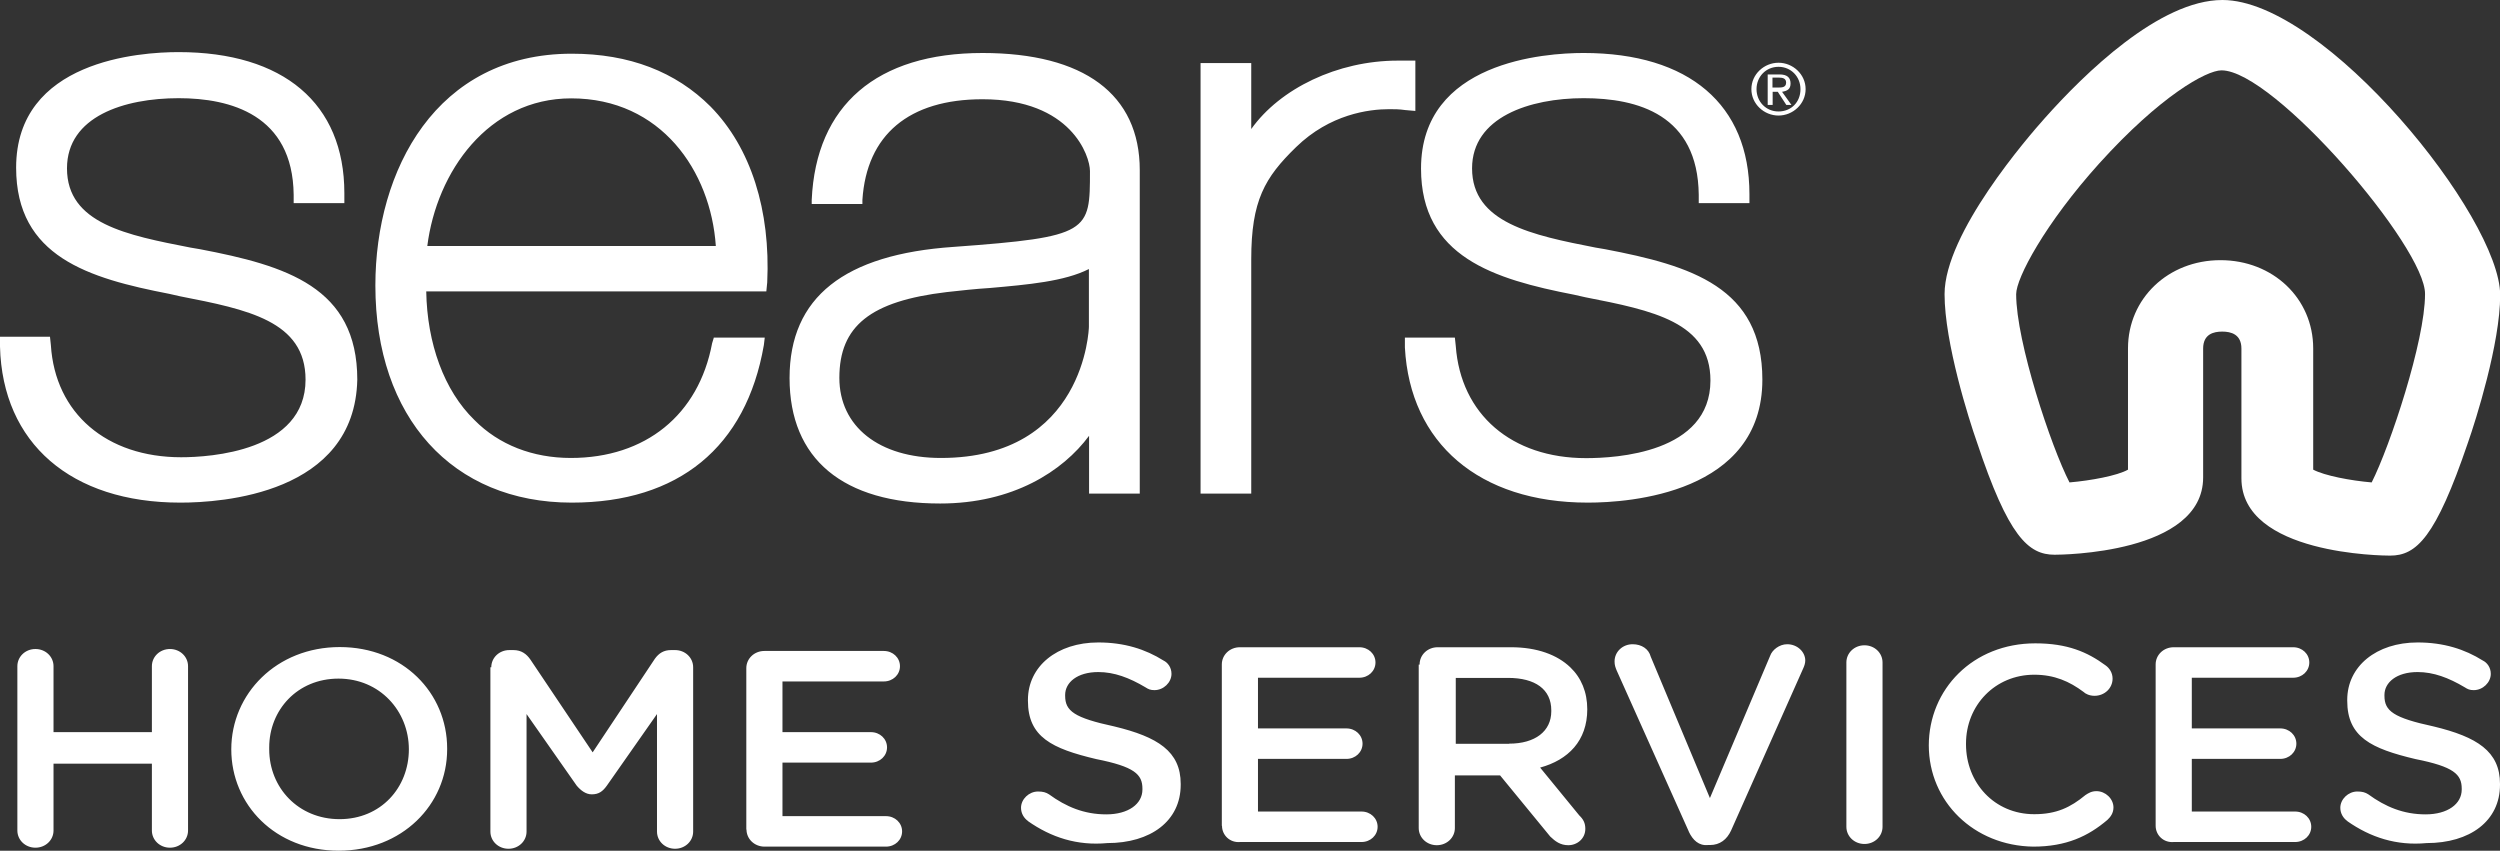 <?xml version="1.0" encoding="UTF-8"?>
<svg id="Layer_1" data-name="Layer 1" xmlns="http://www.w3.org/2000/svg" viewBox="0 0 141.06 48">
  <rect x="0" y="0" width="141.06" height="48" fill="#333333" stroke="none"/>
  <defs>
    <style>
      .cls-1 {
        fill: #fff;
      }
    </style>
  </defs>
  <g id="Logo">
    <path id="Sears" class="cls-1" d="M10.17,28.36C4.01,28.36.14,25.01,0,19.56v-.56h2.82l.05.47c.24,3.86,3.15,6.33,7.35,6.33,1.62,0,7.02-.33,7.02-4.38,0-3.31-3.29-3.96-7.07-4.7l-.62-.14C5.01,15.7.91,14.49.91,9.46.91,3.4,7.92,2.94,10.07,2.94c5.92,0,9.36,2.89,9.36,7.96v.56h-2.86v-.47c-.05-4.52-3.58-5.45-6.49-5.45-3.06,0-6.3,1.02-6.3,3.96,0,3.12,3.39,3.77,6.97,4.47l.53.09c4.87.93,8.88,2.14,8.88,7.36-.14,6.47-7.69,6.94-9.98,6.94ZM89.61,28.36c2.29,0,9.83-.51,9.83-6.94,0-5.21-4.01-6.43-8.88-7.36l-.53-.09c-3.58-.7-6.97-1.4-6.97-4.47,0-2.89,3.25-3.96,6.3-3.96s6.44.93,6.49,5.45v.47h2.86v-.51c0-5.03-3.39-7.96-9.36-7.96-2.15,0-9.17.47-9.17,6.52,0,4.98,4.11,6.24,8.64,7.12l.62.14c3.82.75,7.07,1.4,7.07,4.7,0,4.1-5.35,4.38-7.02,4.38-4.2,0-7.07-2.47-7.35-6.33l-.05-.47h-2.82v.56c.29,5.4,4.2,8.75,10.31,8.75ZM67.74,27.85h2.86v-13.22c0-3.31.76-4.61,2.53-6.33,1.91-1.86,4.11-2.14,5.25-2.14.29,0,.57,0,.91.05l.57.05v-2.84h-1c-3.39,0-6.64,1.58-8.26,3.86v-3.72h-2.86v24.31ZM40.29,19.05h2.86l-.05.42c-1,5.77-4.82,8.89-10.84,8.89-6.73,0-11.08-4.8-11.08-12.25,0-6.52,3.44-13.08,11.08-13.08,3.25,0,5.87,1.02,7.83,2.98,2.29,2.33,3.39,5.87,3.2,9.92l-.05.51h-19.19c.05,2.93,1,5.59,2.72,7.26,1.38,1.4,3.29,2.14,5.44,2.14,4.2,0,7.21-2.42,7.97-6.47l.1-.33ZM24.11,13.88h16.28c-.29-4.24-3.1-8.33-8.16-8.33-4.68,0-7.59,4.14-8.12,8.33ZM55.43,2.99c5.73,0,8.88,2.33,8.88,6.61v18.25h-2.86v-3.26c-1.48,2-4.3,3.82-8.4,3.82-5.49,0-8.5-2.51-8.5-7.08s3.1-6.98,9.26-7.4c7.69-.56,7.69-.84,7.69-4.28,0-.84-1.05-4.05-6.06-4.05-4.15,0-6.54,2-6.78,5.68v.23h-2.86v-.23c.24-5.35,3.68-8.29,9.64-8.29ZM61.44,15.18c-1.38.7-3.44.88-5.59,1.07-.81.05-1.62.14-2.43.23-4.3.51-6.06,1.91-6.06,4.84,0,2.75,2.24,4.52,5.73,4.52,8.12,0,8.35-7.31,8.35-7.4v-3.26ZM100.35,3.54c-.81,0-1.53.65-1.53,1.49s.72,1.49,1.53,1.49,1.53-.65,1.53-1.49-.72-1.49-1.53-1.49ZM99.11,5.03c0-.7.53-1.26,1.24-1.26s1.24.56,1.24,1.26c0,.74-.53,1.26-1.24,1.26s-1.24-.56-1.24-1.26ZM99.73,5.92h.29v-.74h.29l.48.74h.29l-.53-.74c.29-.05.48-.14.48-.47s-.19-.51-.62-.51h-.67v1.72ZM100.02,4.38h.38c.19,0,.38.05.38.28,0,.28-.24.28-.48.28h-.29v-.56Z"/>
    <path id="Icon" class="cls-1" d="M134.85,31.35c-.35,0-8.38-.05-8.38-4.36v-7.32c0-.81-.59-.96-1.08-.96s-1.08.14-1.08.96v7.27c0,4.31-8.03,4.36-8.38,4.36-1.48,0-2.61-1.01-4.39-6.37-.44-1.24-1.82-5.6-1.82-8.33,0-3.45,4.73-8.9,5.67-9.95,2.22-2.49,6.46-6.65,10.01-6.65,5.77,0,15.67,12.25,15.67,16.65,0,2.73-1.38,7.08-1.82,8.33-1.82,5.36-2.91,6.37-4.39,6.37ZM125.34,3.97c-.84,0-3.45,1.44-6.9,5.26-3.06,3.4-4.68,6.46-4.68,7.37,0,2.68,1.97,8.61,3.01,10.62,1.18-.1,2.71-.38,3.3-.72v-6.84c0-2.82,2.27-4.98,5.22-4.98s5.23,2.15,5.23,4.98v6.84c.64.34,2.12.62,3.3.72,1.04-2.06,3.01-7.99,3.01-10.62.05-2.63-8.53-12.63-11.48-12.63Z"/>
    <path id="Home_Services" data-name="Home Services" class="cls-1" d="M.98,37.59c0-.54.45-.97,1.02-.97s1.02.43,1.02.97v3.72h5.55v-3.72c0-.54.45-.97,1.02-.97s1.02.43,1.02.97v9.27c0,.54-.45.97-1.02.97s-1.02-.43-1.02-.97v-3.77H3.02v3.77c0,.54-.45.97-1.02.97s-1.02-.43-1.02-.97v-9.27ZM13.05,42.28c0-3.13,2.55-5.77,6.12-5.77s6.06,2.59,6.06,5.72v.05c0,3.13-2.55,5.72-6.12,5.72s-6.06-2.59-6.06-5.72ZM23.07,42.28c0-2.16-1.64-3.99-3.97-3.99s-3.91,1.78-3.91,3.88v.11c0,2.16,1.64,3.94,3.97,3.94s3.91-1.78,3.91-3.94ZM27.72,37.65c0-.54.45-.97,1.02-.97h.23c.45,0,.74.22.96.54l3.51,5.23,3.51-5.28c.23-.32.51-.49.91-.49h.23c.57,0,1.02.43,1.02.97v9.27c0,.54-.45.97-1.02.97s-1.02-.43-1.02-.97v-6.63l-2.83,4.04c-.23.32-.45.49-.85.49-.34,0-.62-.22-.85-.49l-2.83-4.04v6.63c0,.54-.45.97-1.02.97s-1.02-.43-1.02-.97v-9.27h.06ZM42.11,46.81v-9.11c0-.54.45-.97,1.02-.97h6.74c.51,0,.91.38.91.86s-.4.86-.91.86h-5.72v2.86h4.99c.51,0,.91.38.91.86s-.4.86-.91.86h-4.99v3.02h5.84c.51,0,.91.38.91.86s-.4.86-.91.86h-6.85c-.57,0-1.02-.43-1.02-.97ZM58.01,46.33c-.23-.16-.4-.43-.4-.75,0-.49.45-.92.96-.92.28,0,.45.05.62.16.96.7,1.98,1.13,3.23,1.13s2.04-.59,2.04-1.4v-.05c0-.81-.45-1.24-2.61-1.67-2.49-.59-3.85-1.24-3.85-3.29v-.05c0-1.89,1.64-3.24,3.97-3.24,1.47,0,2.66.38,3.68,1.02.23.11.45.38.45.75,0,.49-.45.92-.96.92-.23,0-.34-.05-.51-.16-.91-.54-1.76-.86-2.66-.86-1.19,0-1.87.59-1.87,1.29v.05c0,.86.51,1.24,2.78,1.73,2.44.59,3.74,1.4,3.74,3.24v.05c0,2.05-1.7,3.29-4.14,3.29-1.7.16-3.17-.32-4.48-1.24ZM68.94,46.6v-9.11c0-.54.45-.97,1.02-.97h6.74c.51,0,.91.38.91.86s-.4.86-.91.86h-5.72v2.86h4.99c.51,0,.91.38.91.86s-.4.86-.91.86h-4.99v2.97h5.84c.51,0,.91.38.91.86s-.4.86-.91.86h-6.85c-.57.05-1.02-.38-1.02-.92ZM80.1,37.49c0-.54.45-.97,1.02-.97h4.14c1.47,0,2.61.43,3.34,1.13.62.59.96,1.4.96,2.37,0,1.78-1.08,2.86-2.66,3.29l2.21,2.7c.23.22.34.43.34.76,0,.54-.45.92-.96.92-.45,0-.74-.22-1.02-.49l-2.83-3.45h-2.55v2.97c0,.54-.45.97-1.02.97s-1.02-.43-1.02-.97v-9.22h.06ZM85.15,41.96c1.47,0,2.38-.7,2.38-1.83v-.05c0-1.19-.91-1.83-2.44-1.83h-2.95v3.72h3ZM95.29,46.92l-4.08-9.11c-.06-.16-.11-.27-.11-.49,0-.54.45-.97,1.02-.97.51,0,.91.27,1.02.7l3.34,7.98,3.4-8.03c.11-.32.51-.65.96-.65.57,0,1.02.43,1.02.92,0,.16-.06.32-.11.43l-4.08,9.17c-.23.49-.62.81-1.19.81h-.11c-.51.05-.85-.27-1.08-.75ZM104.18,37.38c0-.54.45-.97,1.02-.97s1.02.43,1.02.97v9.27c0,.54-.45.97-1.02.97s-1.02-.43-1.02-.97v-9.27ZM108.83,42.07c0-3.18,2.49-5.77,6.01-5.77,1.81,0,2.94.49,3.96,1.24.23.16.4.43.4.75,0,.54-.45.97-1.02.97-.28,0-.51-.11-.62-.22-.79-.59-1.64-.97-2.78-.97-2.21,0-3.85,1.73-3.85,3.88v.05c0,2.16,1.59,3.94,3.85,3.94,1.25,0,2.04-.38,2.89-1.08.17-.11.34-.22.62-.22.51,0,.96.43.96.92,0,.32-.17.54-.34.7-1.08.92-2.32,1.51-4.19,1.51-3.34-.05-5.89-2.53-5.89-5.72ZM121.63,46.6v-9.11c0-.54.45-.97,1.02-.97h6.74c.51,0,.91.38.91.86s-.4.86-.91.86h-5.72v2.86h4.99c.51,0,.91.38.91.86s-.4.86-.91.86h-4.99v2.97h5.83c.51,0,.91.38.91.86s-.4.86-.91.86h-6.85c-.57.05-1.02-.38-1.02-.92ZM132.45,46.33c-.23-.16-.4-.43-.4-.75,0-.49.45-.92.96-.92.28,0,.45.05.62.16.96.7,1.98,1.13,3.23,1.13s2.04-.59,2.04-1.4v-.05c0-.81-.45-1.24-2.61-1.67-2.49-.59-3.85-1.24-3.85-3.29v-.05c0-1.89,1.64-3.24,3.97-3.24,1.47,0,2.66.38,3.68,1.02.23.11.45.38.45.75,0,.49-.45.92-.96.92-.23,0-.34-.05-.51-.16-.91-.54-1.76-.86-2.66-.86-1.19,0-1.87.59-1.87,1.29v.05c0,.86.51,1.24,2.78,1.73,2.44.59,3.74,1.4,3.74,3.24v.05c0,2.05-1.7,3.29-4.14,3.29-1.7.16-3.17-.32-4.48-1.24Z"/>
  </g>
</svg>